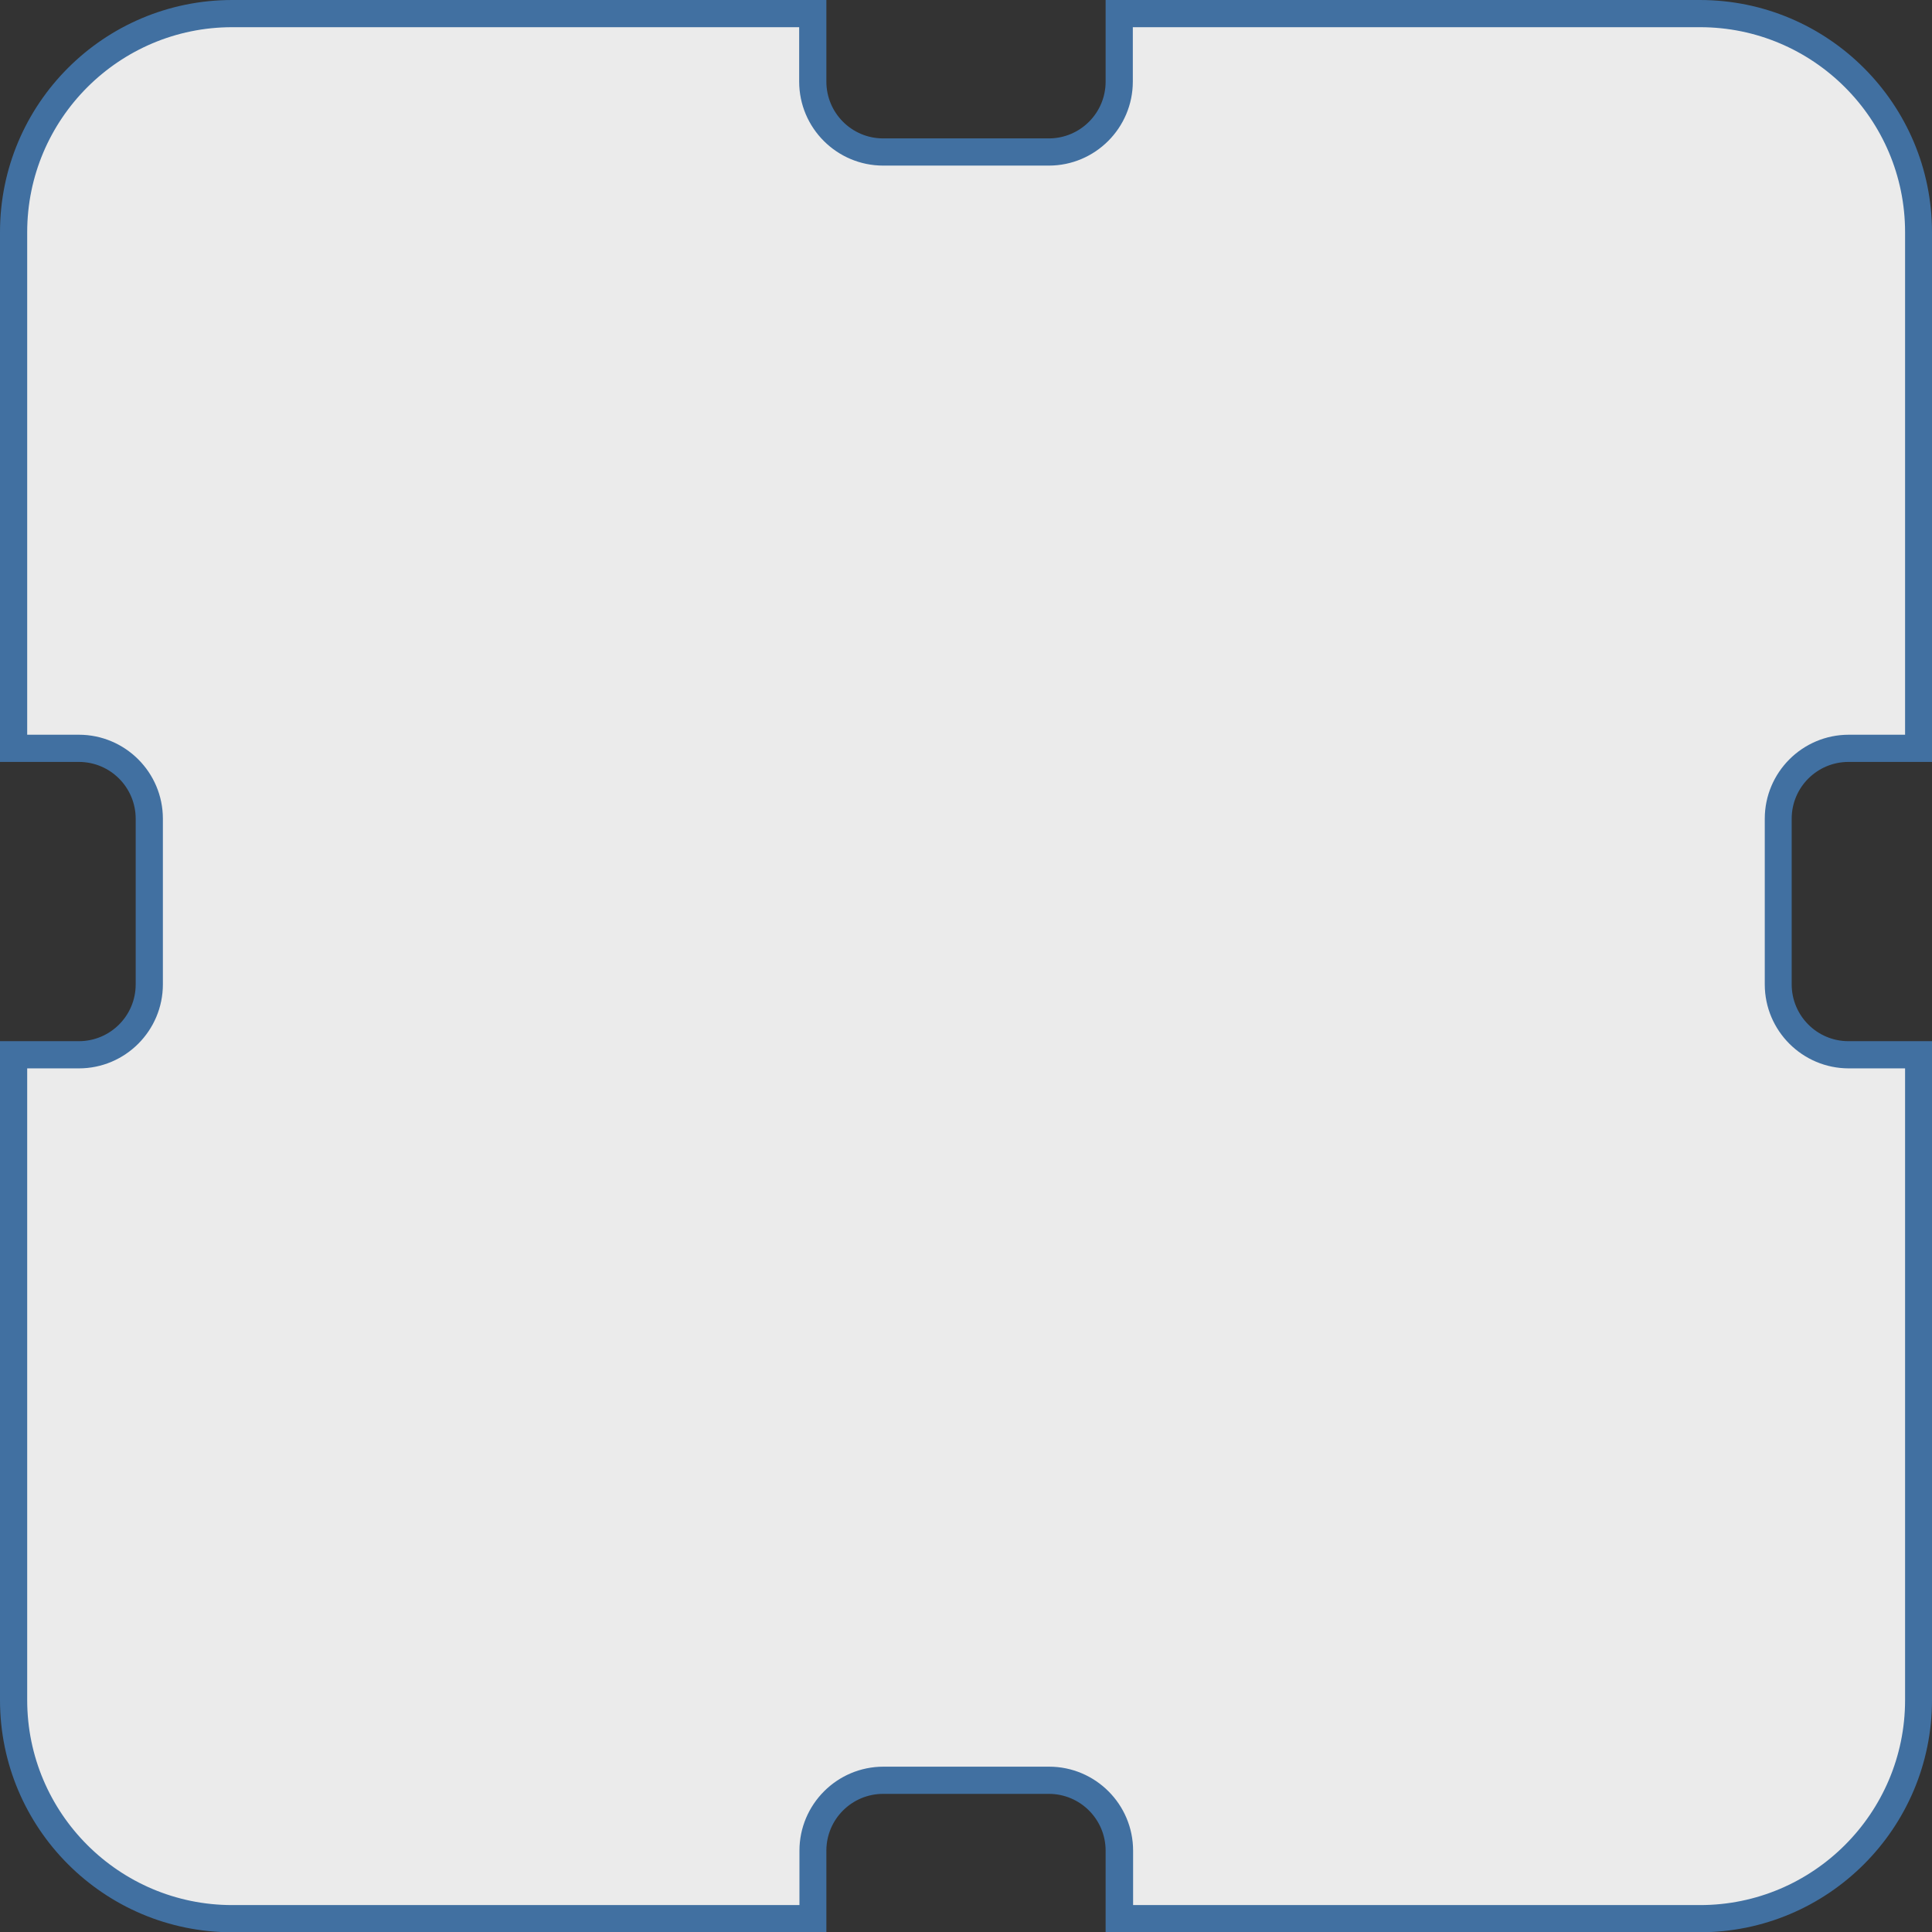 <?xml version="1.0" encoding="UTF-8"?>
<svg id="Ebene_2" data-name="Ebene 2" xmlns="http://www.w3.org/2000/svg" viewBox="0 0 71.05 71.05">
  <rect x="0" y="0" width="71.05" height="71.05" fill="#333333" stroke="none"/>
  <defs>
    <style>
      .cls-1 {
        fill: #ebebeb;
      }

      .cls-2 {
        fill: #4170a1;
      }
    </style>
  </defs>
  <g id="Ebene_1-2" data-name="Ebene 1">
    <g>
      <path class="cls-1" d="m41.16,70.55v-2.5c0-1.43-1.16-2.59-2.59-2.59h-6.09c-1.43,0-2.59,1.16-2.59,2.59v2.5H8.54c-4.43,0-8.04-3.6-8.04-8.04v-23.73h2.4c1.43,0,2.59-1.16,2.59-2.59v-6.09c0-1.43-1.16-2.59-2.59-2.59H.5V8.54C.5,4.1,4.1.5,8.54.5h21.35v2.5c0,1.43,1.16,2.59,2.59,2.59h6.09c1.43,0,2.59-1.16,2.59-2.59V.5h21.35c4.43,0,8.04,3.6,8.04,8.04v18.98h-2.57c-1.43,0-2.59,1.16-2.59,2.59v6.09c0,1.43,1.16,2.59,2.59,2.59h2.57v23.73c0,4.43-3.6,8.04-8.04,8.04h-21.35Z"/>
      <path class="cls-2" d="m62.52,1c4.16,0,7.54,3.38,7.54,7.54v18.48h-2.07c-1.71,0-3.09,1.39-3.09,3.09v6.09c0,1.71,1.39,3.09,3.09,3.09h2.07v23.23c0,4.16-3.38,7.54-7.54,7.54h-20.85v-2c0-1.71-1.39-3.09-3.09-3.09h-6.09c-1.71,0-3.09,1.39-3.09,3.09v2H8.54c-4.16,0-7.54-3.38-7.54-7.54v-23.23h1.9c1.71,0,3.09-1.39,3.09-3.09v-6.09c0-1.71-1.39-3.09-3.09-3.09h-1.9V8.54C1,4.38,4.38,1,8.54,1h20.85v2c0,1.71,1.39,3.09,3.09,3.09h6.09c1.71,0,3.09-1.39,3.09-3.09V1h20.85m0-1h-21.85v3c0,1.16-.94,2.09-2.09,2.09h-6.09c-1.16,0-2.09-.94-2.09-2.09V0H8.54C3.82,0,0,3.82,0,8.54v19.48h2.9c1.16,0,2.09.94,2.09,2.09v6.09c0,1.16-.94,2.09-2.09,2.09H0v24.23c0,4.71,3.82,8.54,8.54,8.54h21.85v-3c0-1.16.94-2.09,2.09-2.09h6.09c1.16,0,2.09.94,2.09,2.09v3h21.85c4.71,0,8.54-3.82,8.54-8.54v-24.23h-3.07c-1.16,0-2.09-.94-2.09-2.09v-6.09c0-1.16.94-2.09,2.09-2.09h3.07V8.54c0-4.71-3.82-8.54-8.54-8.54h0Z"/>
    </g>
  </g>
</svg>